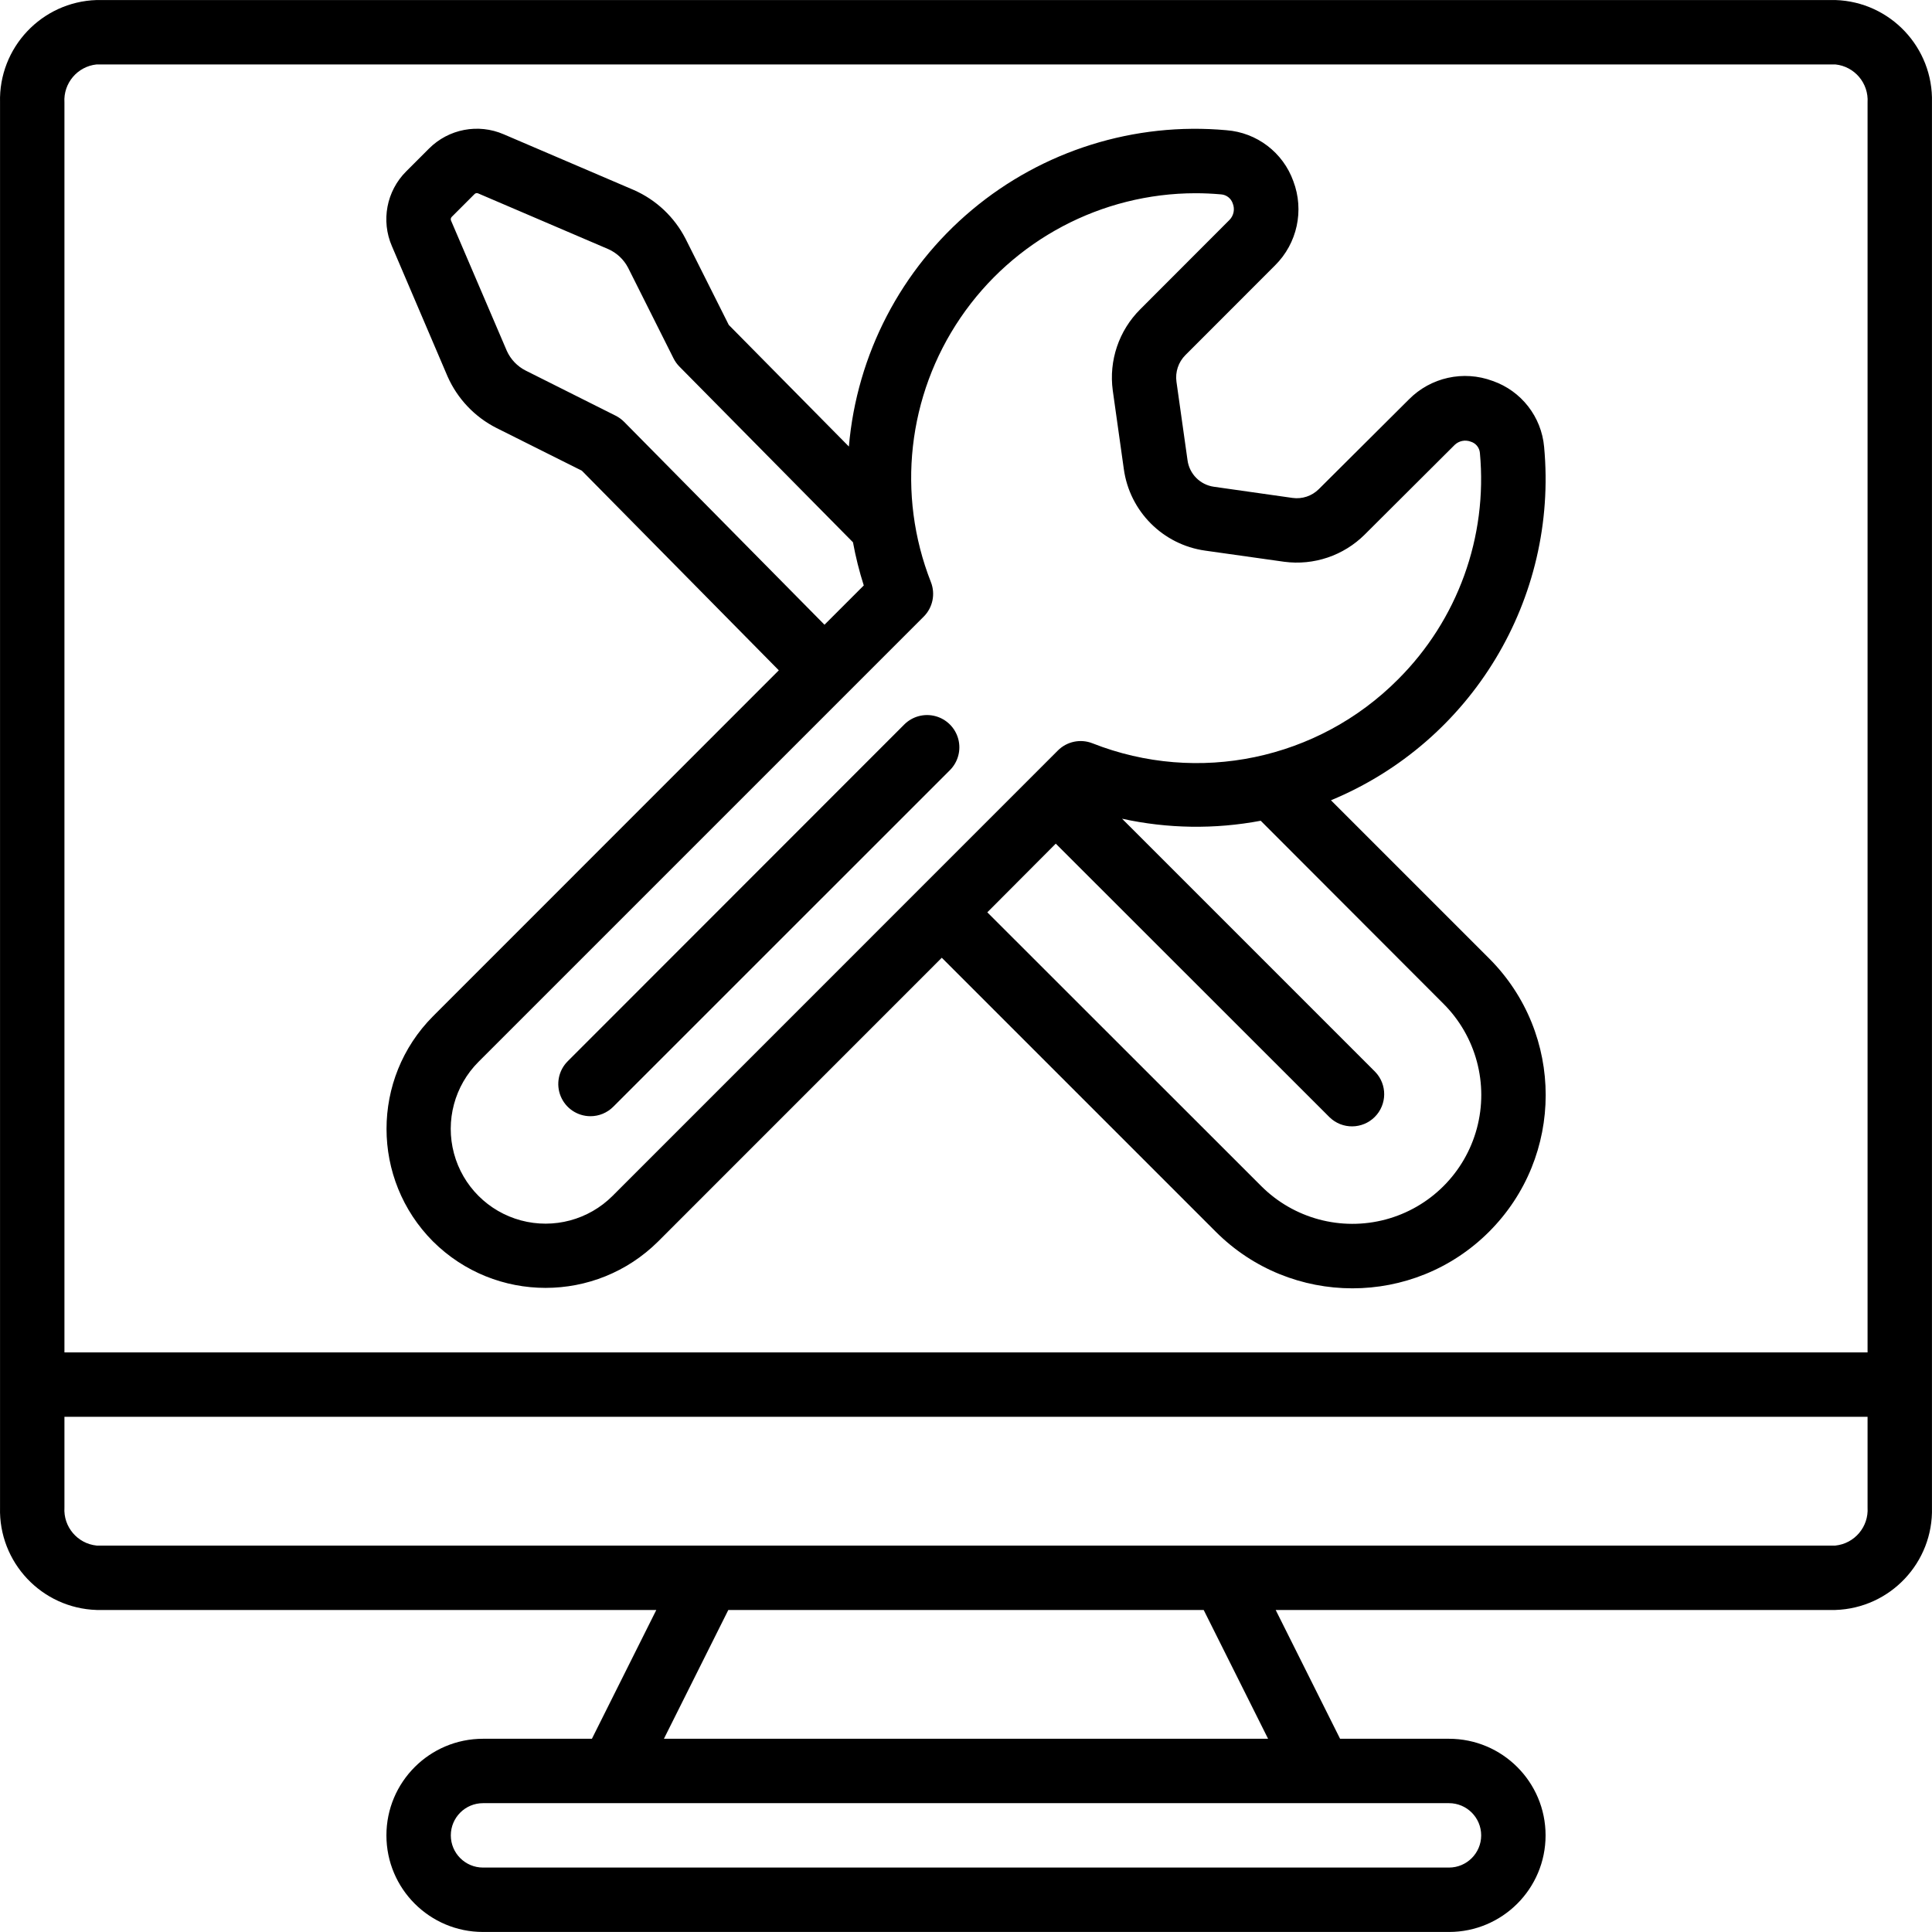 <?xml version="1.0" encoding="UTF-8"?>
<svg xmlns="http://www.w3.org/2000/svg" id="Capa_1" height="512" viewBox="0 0 512.02 512.02" width="512">
  <g>
    <g id="Page-1_7_">
      <g id="_x30_08---Repair-Computer" transform="translate(-1)">
        <path id="Shape_20_" d="m487.41.01h-460.8c-14.551.464-25.993 12.6-25.6 27.153v372.361c-.393 14.553 11.049 26.689 25.6 27.153h148.326l-17.066 34.133h-28.86c-14.138 0-25.6 11.462-25.6 25.6s11.462 25.6 25.6 25.6h256c14.138 0 25.6-11.462 25.6-25.6s-11.462-25.6-25.6-25.6h-28.86l-17.067-34.133h148.327c14.551-.464 25.993-12.6 25.6-27.153v-372.361c.392-14.554-11.049-26.689-25.6-27.153zm-460.8 17.066h460.8c5.091.526 8.858 4.979 8.533 10.086v331.248h-477.867v-331.247c-.324-5.108 3.443-9.561 8.534-10.087zm366.933 469.334c0 4.713-3.82 8.533-8.533 8.533h-256c-4.713 0-8.533-3.821-8.533-8.533s3.821-8.533 8.533-8.533h256c4.713-.001 8.533 3.82 8.533 8.533zm-56.473-25.6h-160.12l17.067-34.133h125.986zm150.34-51.2h-460.8c-5.091-.526-8.858-4.979-8.533-10.086v-24.047h477.867v24.047c.324 5.107-3.443 9.56-8.534 10.086z"></path>
        <path id="Shape_19_" d="m115.766 329.021c16.503 16.395 43.145 16.395 59.648 0l75.179-75.196 72.593 72.593c19.997 20.011 52.429 20.022 72.439.026 20.011-19.997 20.022-52.429.026-72.439l-41.916-41.916c37.311-15.46 60.21-53.412 56.491-93.628-.705-8.017-6.051-14.872-13.653-17.51-7.717-2.87-16.4-.95-22.187 4.907l-23.893 23.791c-1.821 1.807-4.379 2.662-6.921 2.313l-20.856-2.962c-3.648-.511-6.508-3.389-6.997-7.04l-2.927-20.762c-.371-2.604.505-5.231 2.364-7.091l23.774-23.791c5.867-5.822 7.762-14.55 4.838-22.281-2.721-7.611-9.664-12.909-17.724-13.525-24.4-2.215-48.677 5.385-67.458 21.119s-30.518 38.302-32.613 62.713l-31.829-32.23-11.452-22.827c-2.951-5.756-7.793-10.322-13.713-12.928l-34.475-14.763c-6.752-2.926-14.606-1.427-19.806 3.78l-6.059 6.059c-5.204 5.202-6.7 13.056-3.772 19.806l14.754 34.534c2.618 5.909 7.197 10.733 12.962 13.653l22.622 11.315 52.198 52.907-91.657 91.691c-16.414 16.51-16.407 43.182.02 59.682zm267.819-62.967c8.622 8.637 11.981 21.217 8.812 33.002s-12.384 20.984-24.175 24.132-24.365-.233-32.987-8.87l-72.576-72.533 18.142-18.202 72.576 72.533c3.348 3.234 8.671 3.188 11.962-.104 3.292-3.292 3.338-8.614.104-11.962l-67.072-67.072c12.087 2.65 24.585 2.833 36.745.538zm-217.182-154.258c-.661-.663-1.425-1.217-2.261-1.638l-23.825-11.947c-2.217-1.12-3.982-2.966-5.001-5.231l-14.763-34.475c-.167-.337-.106-.743.154-1.015l6.067-6.067c.267-.265.676-.324 1.007-.145l34.415 14.737c2.272 1.007 4.132 2.759 5.274 4.966l12.023 23.979c.4.802.924 1.537 1.553 2.176l46.012 46.583c.709 3.868 1.664 7.688 2.859 11.435l-10.411 10.411zm-38.588 169.609 117.99-117.99c2.396-2.4 3.143-5.991 1.903-9.148-9.125-23.21-6.191-49.43 7.839-70.049 14.029-20.619 37.341-32.974 62.28-33.008 2.253 0 4.506.102 6.784.307 1.43.101 2.656 1.06 3.098 2.423.594 1.484.259 3.179-.853 4.326l-23.68 23.714c-5.654 5.636-8.345 13.593-7.27 21.504l2.927 20.813c1.542 11.221 10.347 20.054 21.564 21.632l20.949 2.953c7.845 1.037 15.726-1.627 21.333-7.211l23.842-23.765c1.136-1.088 2.799-1.421 4.267-.853 1.342.405 2.3 1.59 2.415 2.987 2.072 22.243-5.888 44.252-21.709 60.023-21.199 21.295-53.029 27.946-80.981 16.922-3.161-1.241-6.756-.491-9.156 1.911l-118.018 118.042c-6.347 6.346-15.598 8.823-24.267 6.499s-15.44-9.097-17.762-17.766c-2.322-8.67.158-17.92 6.505-24.266z"></path>
        <path id="Path_15_" clip-rule="evenodd" d="m157.486 295.818c2.263 0 4.433-.9 6.033-2.5l89.225-89.207c2.162-2.161 3.006-5.312 2.215-8.265s-3.097-5.259-6.05-6.05-6.103.053-8.265 2.214l-89.19 89.242c-2.44 2.44-3.169 6.11-1.849 9.298 1.319 3.188 4.43 5.267 7.881 5.268z" fill-rule="evenodd"></path>
      </g>
    </g>
  </g>
</svg>
